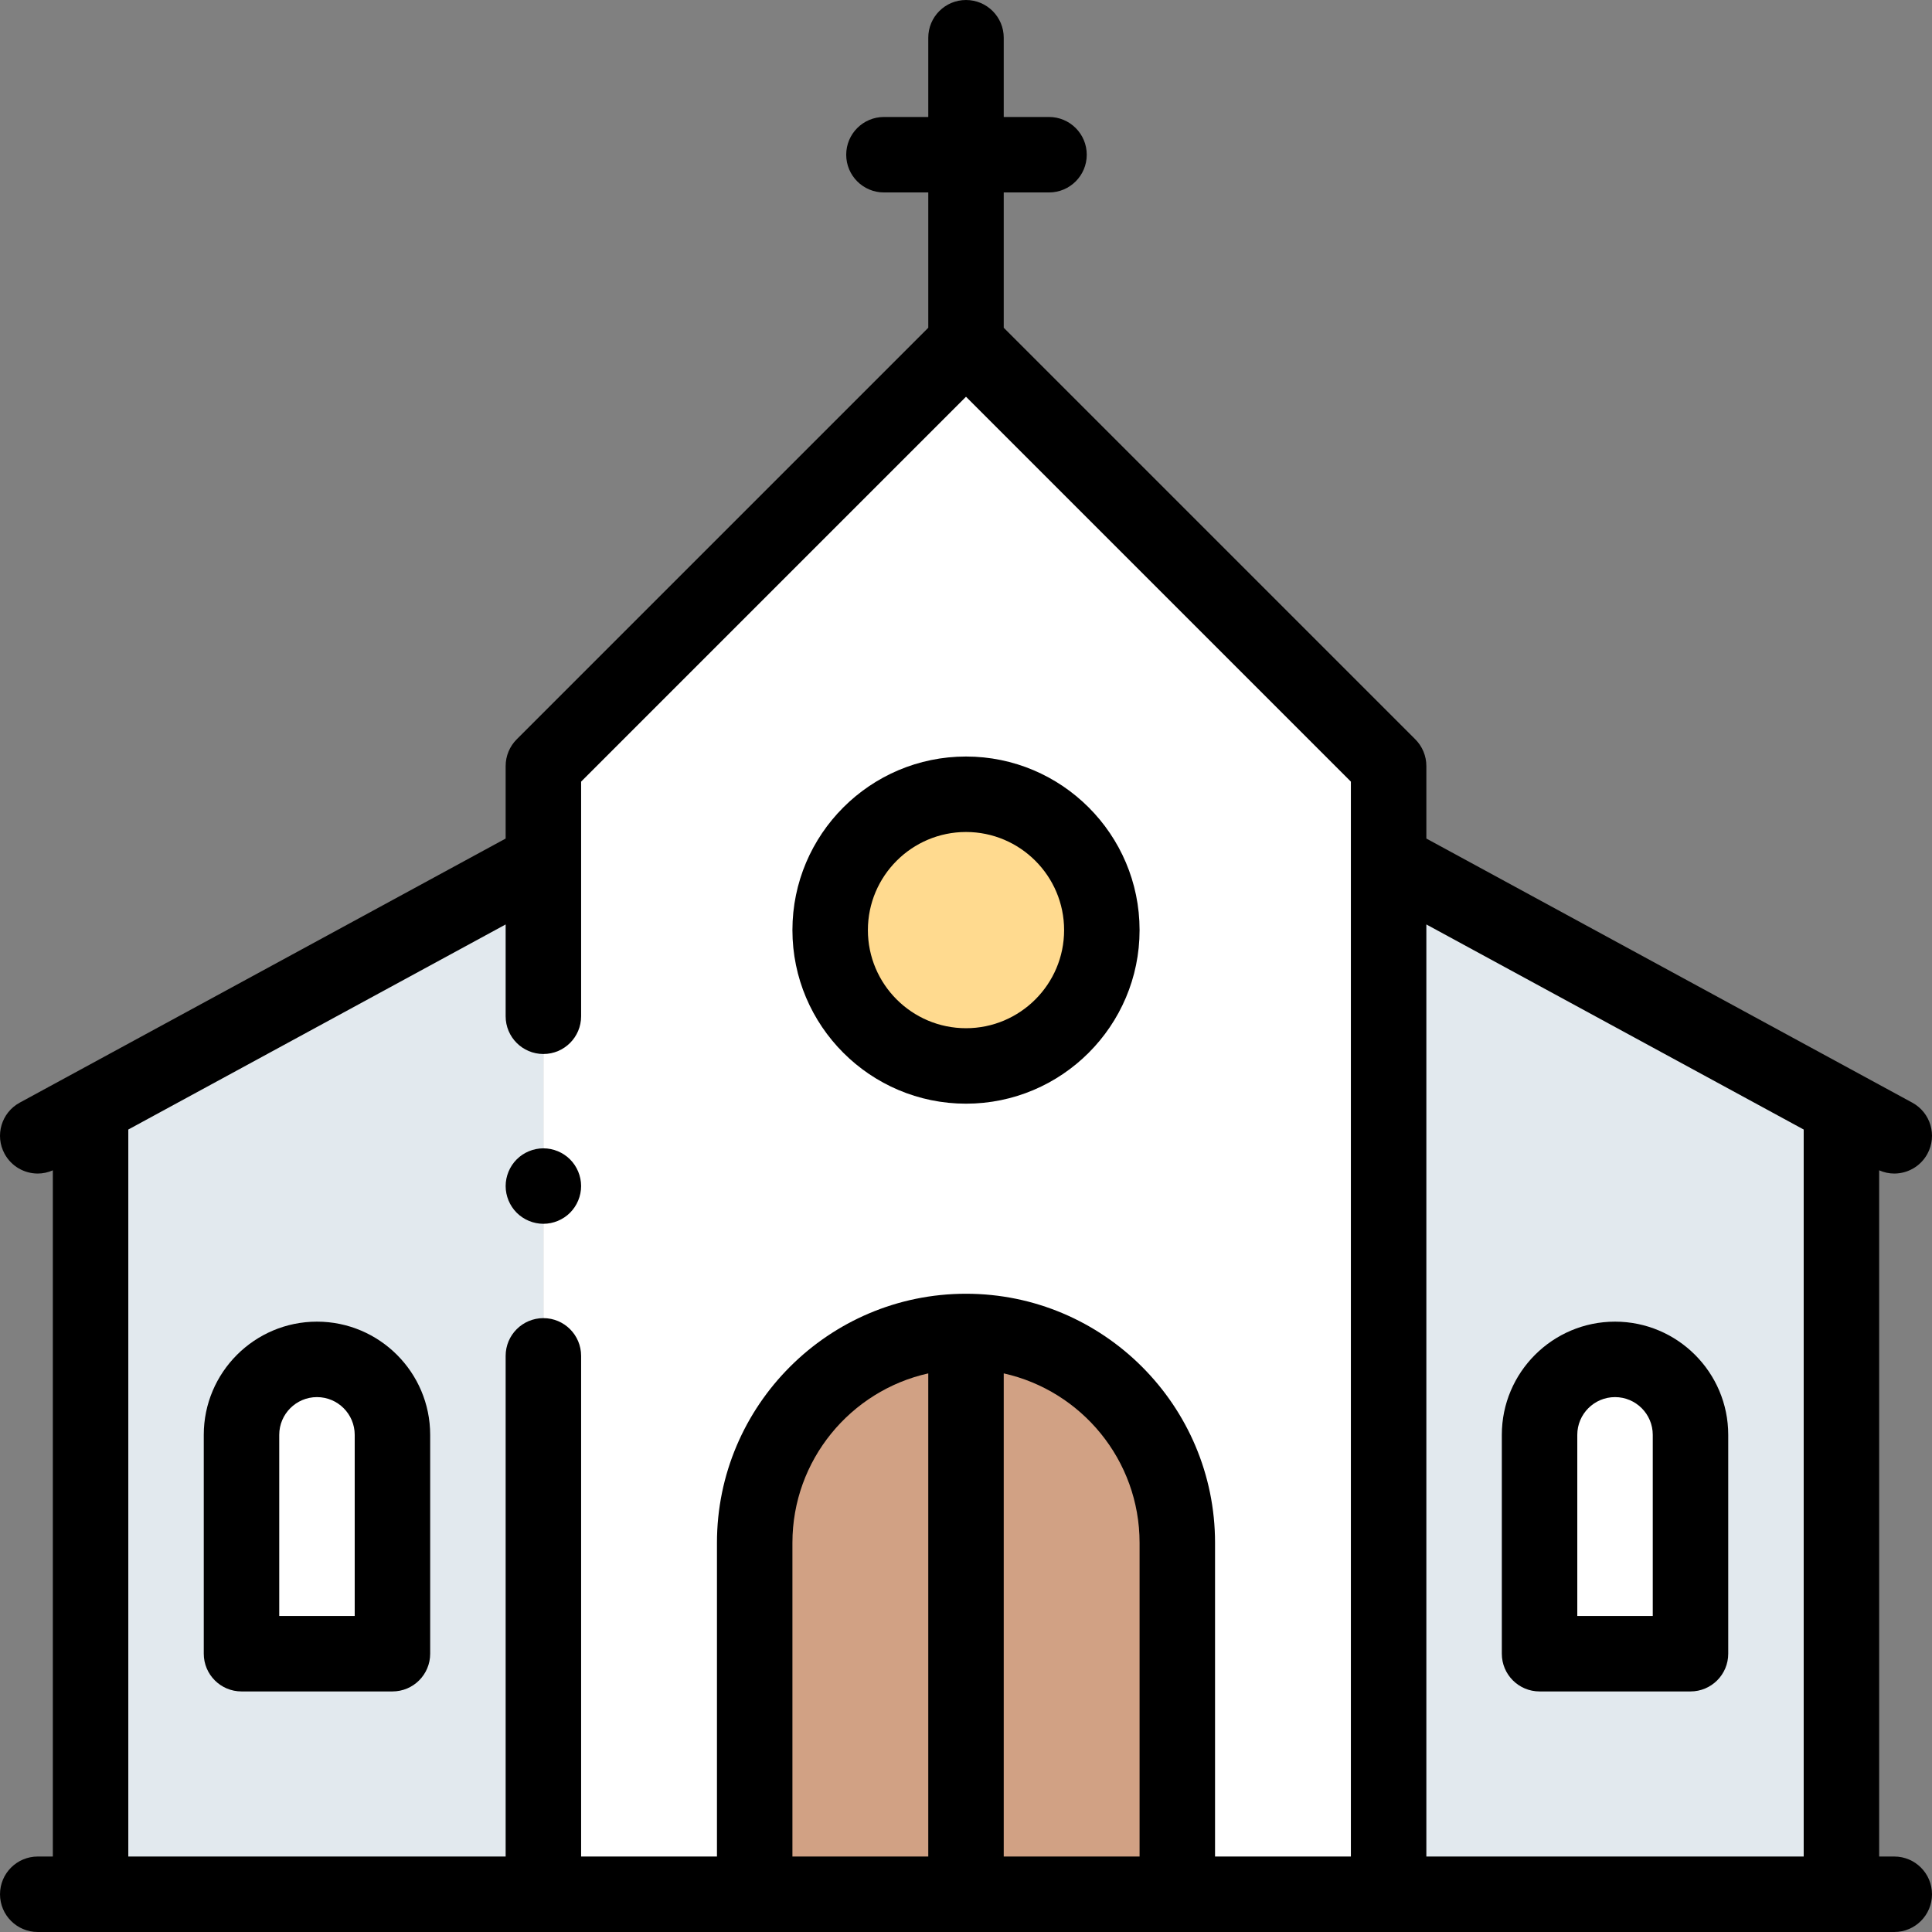 <svg id="Capa_1" enable-background="new 0 0 512.004 512.004" height="512" viewBox="0 0 512.004 512.004" width="512" xmlns="http://www.w3.org/2000/svg"><rect x="0" y="0" width="512.004" height="512.004" fill="#808080" stroke="none"/><g id="XMLID_1131_"><g id="XMLID_1274_"><path id="XMLID_1619_" d="m368.002 502.002h120v-205.5l-120-68.329z" fill="#e2e9ee"/><path id="XMLID_1617_" d="m448.002 438.252h-40v-58c0-11.046 8.954-20 20-20 11.046 0 20 8.954 20 20z" fill="#fff"/><path id="XMLID_1615_" d="m144.002 502.002h-120v-205.5l120-68.329z" fill="#e2e9ee"/><path id="XMLID_1614_" d="m64.002 438.252h40v-58c0-11.046-8.954-20-20-20-11.046 0-20 8.954-20 20z" fill="#fff"/><path id="XMLID_1612_" d="m144.002 502.002v-299l112-112 112 112v299z" fill="#fff"/><circle id="XMLID_1611_" cx="256.002" cy="246.489" fill="#ffda8f" r="36"/><path id="XMLID_1605_" d="m256.002 352.858c-30.928 0-56 25.072-56 56v93.144h112v-93.144c0-30.928-25.072-56-56-56z" fill="#d1a184"/></g><g id="XMLID_465_"><path id="XMLID_468_" d="m502.002 492.002h-4v-181.853c1.293.567 2.648.856 3.991.856 3.547 0 6.982-1.892 8.795-5.227 2.638-4.853.842-10.924-4.011-13.562l-128.775-69.99v-19.224c0-2.652-1.054-5.196-2.929-7.071l-109.071-109.071v-35.858h12c5.522 0 10-4.477 10-10s-4.478-10-10-10h-12v-21c0-5.523-4.478-10-10-10s-10 4.477-10 10v21h-11.746c-5.522 0-10 4.477-10 10s4.478 10 10 10h11.746v35.858l-109.071 109.071c-1.875 1.875-2.929 4.419-2.929 7.071v19.224l-128.775 69.99c-4.853 2.637-6.648 8.709-4.011 13.562 1.813 3.335 5.248 5.227 8.795 5.227 1.343 0 2.698-.289 3.991-.855v181.853h-4c-5.522 0-10 4.477-10 10s4.478 10 10 10h492c5.522 0 10-4.477 10-10s-4.477-10.001-10-10.001zm-358-142.68c-5.522 0-10 4.477-10 10v132.68h-100v-192.662l100-54.35v24.333c0 5.523 4.478 10 10 10s10-4.477 10-10v-62.178l102-102 102 102v284.858h-36v-83.145c0-36.393-29.607-66-66-66s-66 29.607-66 66v83.145h-36v-132.68c0-5.524-4.477-10.001-10-10.001zm66 59.536c0-21.93 15.43-40.313 36-44.892v128.037h-36zm56 83.144v-128.037c20.57 4.58 36 22.962 36 44.892v83.145zm112 0v-247.012l100 54.35v192.662z"/><path id="XMLID_474_" d="m256.002 292.489c25.364 0 46-20.636 46-46s-20.636-46-46-46-46 20.636-46 46 20.636 46 46 46zm0-72c14.337 0 26 11.664 26 26s-11.663 26-26 26-26-11.664-26-26c0-14.337 11.663-26 26-26z"/><path id="XMLID_479_" d="m428.002 350.252c-16.542 0-30 13.458-30 30v58c0 5.523 4.478 10 10 10h40c5.522 0 10-4.477 10-10v-58c0-16.542-13.458-30-30-30zm10 78h-20v-48c0-5.514 4.486-10 10-10s10 4.486 10 10z"/><path id="XMLID_1287_" d="m84.002 350.252c-16.542 0-30 13.458-30 30v58c0 5.523 4.478 10 10 10h40c5.522 0 10-4.477 10-10v-58c0-16.542-13.458-30-30-30zm10 78h-20v-48c0-5.514 4.486-10 10-10s10 4.486 10 10z"/><path id="XMLID_1288_" d="m151.071 307.252c-1.859-1.86-4.439-2.93-7.069-2.93s-5.21 1.07-7.07 2.93-2.93 4.44-2.93 7.07 1.069 5.21 2.93 7.07c1.86 1.86 4.44 2.93 7.07 2.93s5.21-1.07 7.069-2.93c1.86-1.86 2.931-4.44 2.931-7.07s-1.07-5.21-2.931-7.07z"/></g></g></svg>